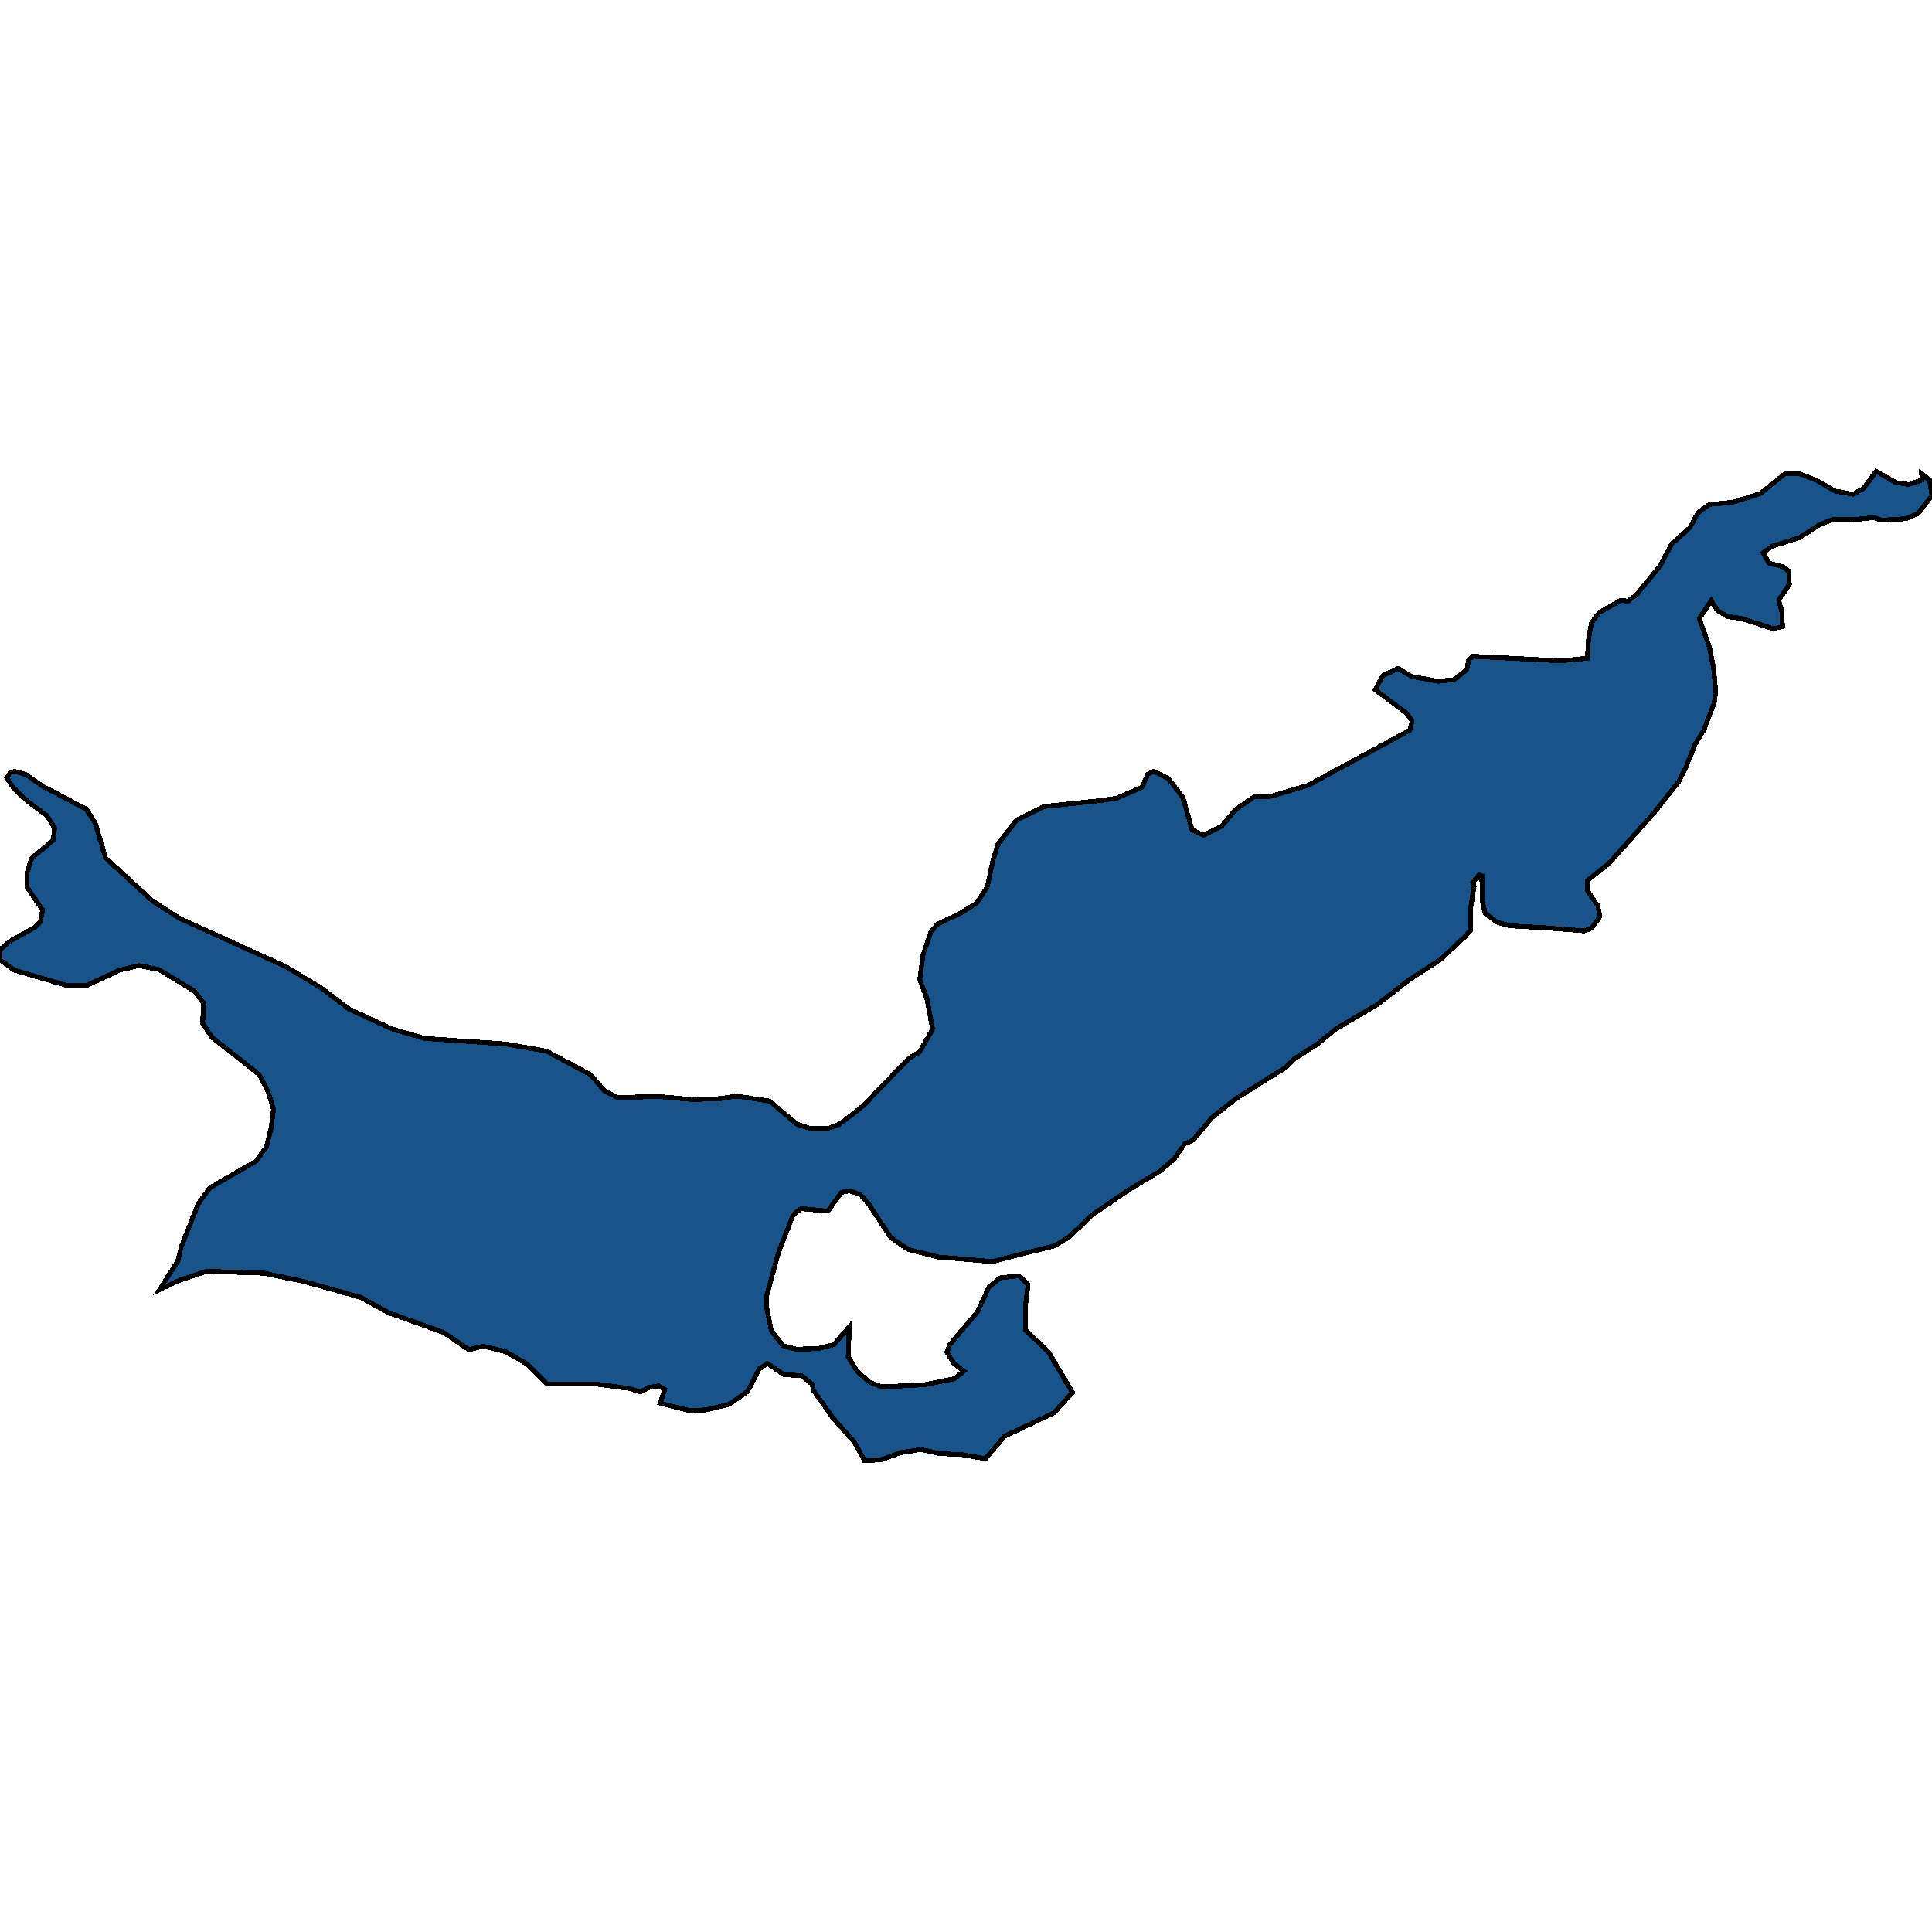 <svg xmlns="http://www.w3.org/2000/svg" width="400" height="400"><path style="stroke: black; fill: #18548a; shape-rendering: crispEdges; stroke-width: 1px;" d="M392.464,99.89L395.244,100.312L397.962,99.363L397.838,98.096L399.506,99.363L400,102.634L397.097,106.327L394.626,107.382L389.561,107.698L387.956,107.171L383.57,107.593L379.617,107.487L376.714,108.648L372.637,111.286L366.955,113.079L365.04,114.451L366.214,116.561L369.302,117.405L370.352,118.249L370.476,120.993L368.252,124.263L368.931,126.69L369.055,129.75L367.14,130.172L360.593,128.062L357.628,127.64L355.59,126.374L354.293,124.369L351.822,128.062L353.86,133.759L354.787,138.401L355.219,143.149L354.91,145.576L352.749,151.167L350.957,154.121L348.919,159.185L347.437,162.034L342.187,168.575L333.169,178.702L328.721,182.289L328.66,184.399L330.821,187.564L331.254,189.779L329.463,192.206L327.98,192.733L320.012,192.1L312.662,191.678L309.944,190.94L307.474,189.041L306.918,186.615L306.794,181.34L306.238,181.129L304.941,182.711L305.188,183.555L304.447,188.302L304.447,192.628L303.459,193.788L298.271,198.641L291.6,202.966L285.114,208.029L276.961,212.776L272.452,216.363L267.696,219.422L266.337,220.899L256.084,227.333L250.834,231.447L247.066,235.983L245.275,236.827L243.051,239.991L240.086,242.523L233.601,246.425L226.189,251.488L221.186,256.235L218.345,257.922L205.435,261.192L194.194,260.243L188.017,258.661L184.435,256.235L179.926,249.379L178.196,247.375L175.911,246.531L174.243,246.847L171.402,250.75L165.843,250.223L164.237,251.488L161.149,259.399L158.74,268.259L158.678,270.474L159.666,275.431L162.075,278.595L164.793,279.334L169.364,279.228L172.637,278.384L175.849,274.693L175.602,280.916L177.517,283.974L180.049,286.189L182.644,287.138L191.229,286.716L197.591,285.451L199.568,283.869L197.468,282.287L196.047,279.966L196.665,278.384L202.409,271.529L204.756,266.466L207.103,264.567L210.933,264.145L212.847,265.939L212.292,270.474L212.353,275.431L217.048,279.861L222.051,288.299L218.221,292.517L207.968,297.369L204.015,302.009L199.135,301.166L194.626,300.955L190.673,300.111L186.473,300.744L182.458,302.22L178.999,302.431L176.838,298.529L172.452,293.572L168.499,287.982L168.067,286.506L165.967,284.818L162.322,284.607L158.863,282.287L157.196,283.447L154.787,288.088L151.019,290.724L146.325,291.884L142.866,292.095L136.689,290.513L137.616,287.666L136.38,286.927L134.527,287.244L132.613,288.193L130.142,287.455L123.039,286.506L113.28,286.506L109.08,282.392L104.694,279.861L100,278.701L97.097,279.439L91.785,275.853L80.358,271.74L74.614,268.575L62.817,265.306L54.787,263.618L42.866,263.196L37.122,265.095L33.045,266.993L36.813,261.087L37.492,258.239L41.013,249.273L43.484,245.898L52.996,240.413L55.158,237.459L56.146,233.451L56.64,229.654L55.528,226.067L53.675,222.481L43.916,214.78L41.939,211.827L42.187,207.713L40.21,205.181L32.922,200.75L28.783,199.907L24.768,200.856L17.974,204.021L13.774,204.021L2.965,200.856L0,198.746L0,196.636L2.1,194.843L7.227,191.995L8.338,190.94L8.833,188.408L5.559,183.661L5.559,180.918L6.485,177.753L10.994,173.955L11.303,171.423L9.697,168.891L5.744,165.937L2.903,163.3L1.421,161.084L2.038,160.029L3.027,159.713L5.374,160.346L8.833,162.772L17.851,167.52L19.704,170.368L21.865,177.647L31.686,186.615L37.122,190.096L59.172,200.118L66.523,204.548L72.205,208.873L81.347,213.093L87.956,214.991L104.756,216.152L113.156,217.629L122.236,222.481L125.263,225.962L127.918,227.228L136.442,227.017L143.422,227.65L149.228,227.439L152.378,226.911L159.358,227.966L164.917,232.713L167.881,233.662L171.402,233.662L173.873,232.713L178.752,228.915L188.079,219.211L190.426,217.734L193.082,213.093L191.909,206.763L190.426,202.755L191.106,197.691L192.773,192.839L194.194,191.256L198.703,189.146L202.162,187.037L204.385,183.661L205.621,177.964L206.609,174.799L210.439,169.841L216.059,166.992L227.116,165.832L231.069,165.304L236.442,162.983L237.616,160.346L238.851,159.713L241.878,161.19L244.904,165.093L246.819,171.845L249.166,172.9L252.872,171.107L255.837,167.625L259.79,164.882L262.755,164.988L270.908,162.561L291.909,151.167L292.341,149.268L291.291,147.686L284.744,142.833L286.288,139.878L289.5,138.401L292.341,140.089L297.776,141.039L301.05,140.722L303.706,138.612L304.077,136.608L304.941,135.869L323.039,136.819L328.66,136.291L328.907,132.176L329.524,128.906L331.13,126.796L335.578,124.263L337.06,124.474L338.728,123.208L343.669,117.194L346.078,112.657L349.846,109.281L351.575,106.116L353.922,104.427L358.678,104.005L364.422,102.212L369.549,98.096L372.637,98.096L376.158,99.468L379.988,101.684L383.694,102.317L385.794,101.156L388.45,97.569Z"></path></svg>